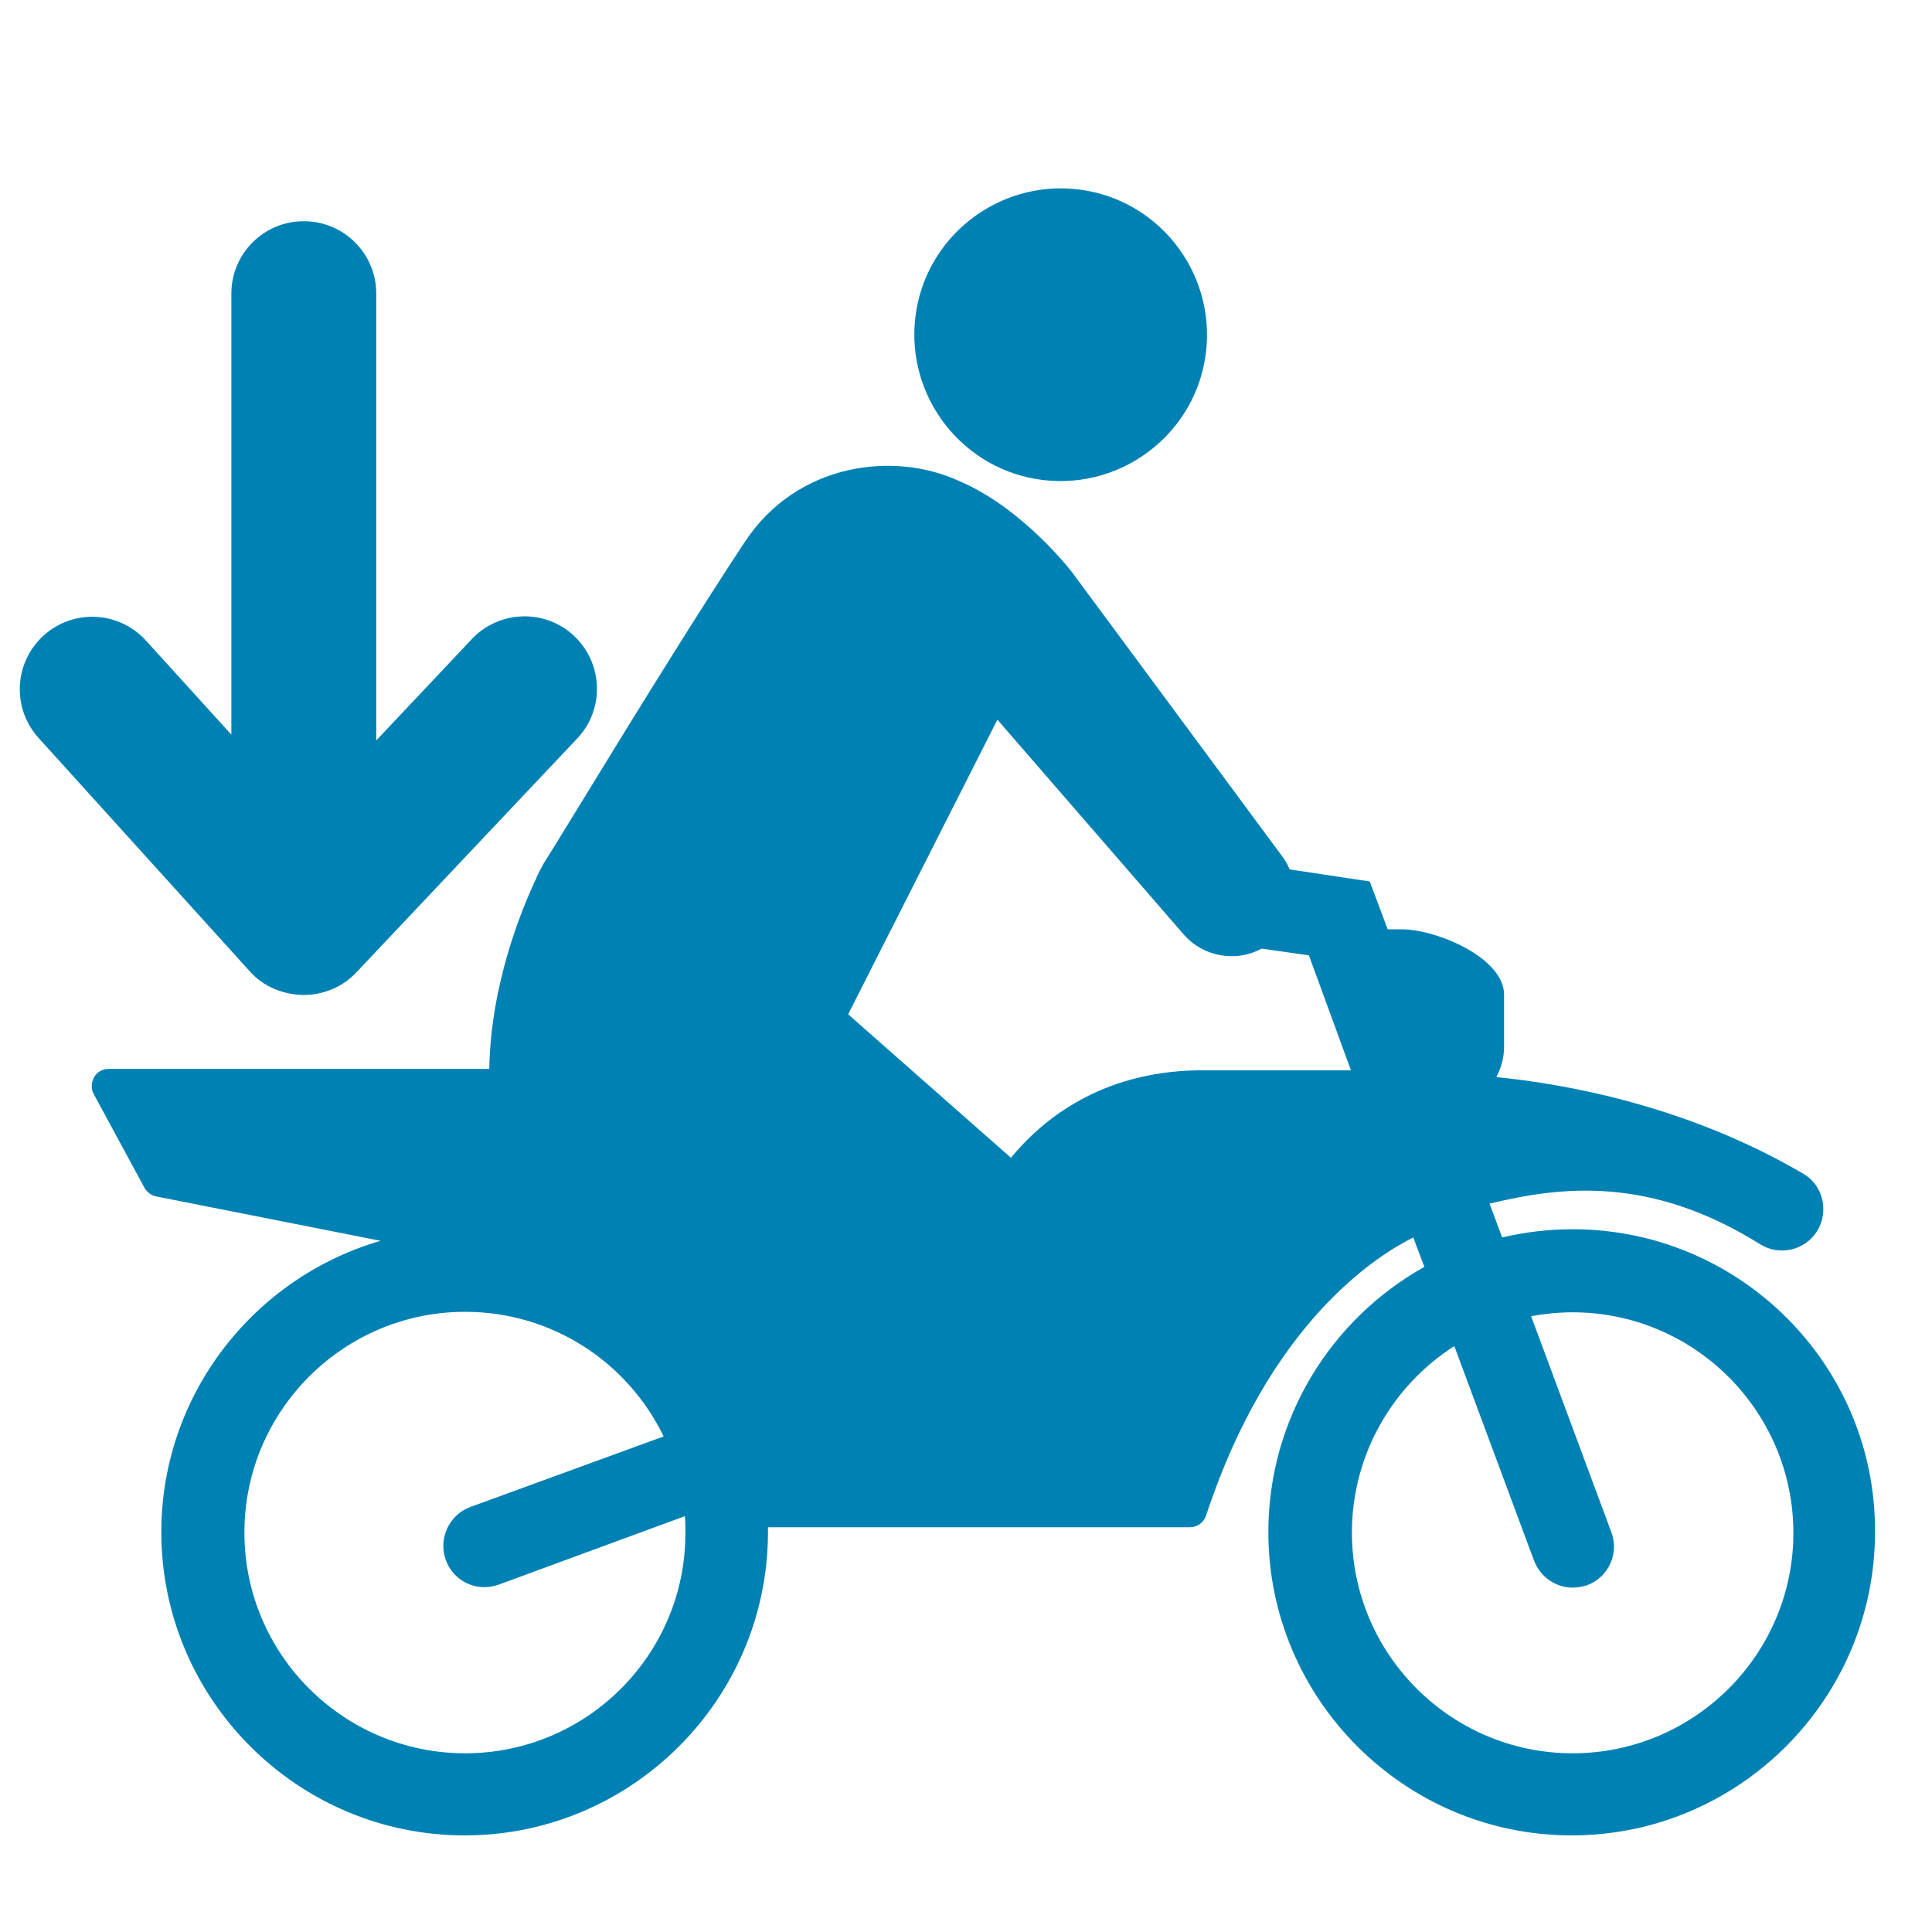 <?xml version="1.0" encoding="utf-8"?>
<!-- Generator: Adobe Illustrator 23.0.2, SVG Export Plug-In . SVG Version: 6.00 Build 0)  -->
<!DOCTYPE svg PUBLIC "-//W3C//DTD SVG 1.1//EN" "http://www.w3.org/Graphics/SVG/1.1/DTD/svg11.dtd">
<svg version="1.1" id="Слой_1" xmlns:x="http://ns.adobe.com/Extensibility/1.0/" xmlns:i="http://ns.adobe.com/AdobeIllustrator/10.0/" xmlns:graph="http://ns.adobe.com/Graphs/1.0/"
	 xmlns="http://www.w3.org/2000/svg" xmlns:xlink="http://www.w3.org/1999/xlink" x="0px" y="0px" width="40px" height="40px"
	 viewBox="0 0 40 40" style="enable-background:new 0 0 40 40;" xml:space="preserve">
<style type="text/css">
	.st0{fill:#0081B4;}
</style>
<g>
	<path class="st0" d="M6.27,20.6c0.01,0,0.01,0,0.02,0c0.41,0,0.81-0.17,1.09-0.47l4.57-4.84c0.57-0.6,0.54-1.55-0.06-2.12
		c-0.6-0.57-1.55-0.54-2.12,0.06l-1.98,2.1V6.08c0-0.83-0.67-1.5-1.5-1.5s-1.5,0.67-1.5,1.5v9.13l-1.77-1.95
		c-0.56-0.61-1.5-0.66-2.12-0.1c-0.61,0.56-0.66,1.5-0.1,2.12l4.38,4.84C5.45,20.42,5.85,20.59,6.27,20.6z"/>
	<path class="st0" d="M32.56,25.45c-0.5,0-0.99,0.06-1.46,0.17l-0.26-0.7c1.49-0.36,3.33-0.58,5.6,0.84
		c0.4,0.25,0.93,0.13,1.18-0.27c0.25-0.4,0.13-0.94-0.27-1.18c-2.41-1.42-4.95-1.87-6.37-2.01c0.1-0.19,0.16-0.4,0.16-0.63v-1.08
		c0-0.75-1.38-1.35-2.13-1.35h-0.28l-0.37-0.99L26.7,18c-0.04-0.1-0.09-0.19-0.16-0.28l-4.35-5.88c0,0-1.01-1.32-2.33-1.88
		c-1.34-0.62-3.35-0.39-4.44,1.26c-1.66,2.52-3.68,5.9-4.16,6.65c0,0-0.03,0.06-0.08,0.15c-0.03,0.06-0.06,0.11-0.08,0.17
		c-0.3,0.64-0.94,2.18-0.97,3.94l-7.88,0c0,0,0,0,0,0c-0.12,0-0.24,0.06-0.3,0.17c-0.06,0.11-0.07,0.24-0.01,0.35l1.05,1.94
		c0.05,0.09,0.14,0.16,0.24,0.18l4.65,0.92c-2.62,0.76-4.54,3.18-4.54,6.03c0,3.46,2.82,6.28,6.28,6.28c3.46,0,6.28-2.82,6.28-6.28
		c0-0.03,0-0.07,0-0.1h8.7c0.01,0,0.02,0,0.04,0c0.15,0,0.28-0.1,0.33-0.24c1.31-3.99,3.53-5.38,4.29-5.76l0.23,0.61
		c-1.92,1.07-3.23,3.13-3.23,5.49c0,3.46,2.82,6.28,6.28,6.28s6.28-2.82,6.28-6.28C38.84,28.26,36.02,25.45,32.56,25.45z M9.63,36.3
		c-2.52,0-4.57-2.05-4.57-4.57c0-2.52,2.05-4.57,4.57-4.57c1.81,0,3.37,1.05,4.11,2.58L9.74,31.2c-0.44,0.16-0.67,0.65-0.51,1.1
		c0.13,0.35,0.45,0.56,0.8,0.56c0.1,0,0.2-0.02,0.29-0.05l3.86-1.42c0.01,0.11,0.01,0.22,0.01,0.34C14.2,34.25,12.15,36.3,9.63,36.3
		z M24.78,22.16c-1.99,0.04-3.19,1.01-3.85,1.81L17.56,21l3.09-6.1l3.86,4.45c0.4,0.46,1.08,0.58,1.61,0.29l0.98,0.14l0.87,2.38
		L24.78,22.16z M32.56,36.3c-2.52,0-4.57-2.05-4.57-4.57c0-1.62,0.85-3.05,2.12-3.86l1.65,4.44c0.13,0.34,0.45,0.56,0.8,0.56
		c0.1,0,0.2-0.02,0.3-0.05c0.44-0.16,0.67-0.66,0.5-1.1l-1.66-4.47c0.28-0.05,0.57-0.08,0.86-0.08c2.52,0,4.57,2.05,4.57,4.57
		C37.13,34.25,35.08,36.3,32.56,36.3z"/>
	<path class="st0" d="M21.61,9.94c1.66,0.19,3.17-1,3.36-2.66c0.19-1.66-1-3.17-2.66-3.36c-1.66-0.19-3.17,1-3.36,2.66
		C18.76,8.24,19.95,9.75,21.61,9.94z"/>
</g>
</svg>
